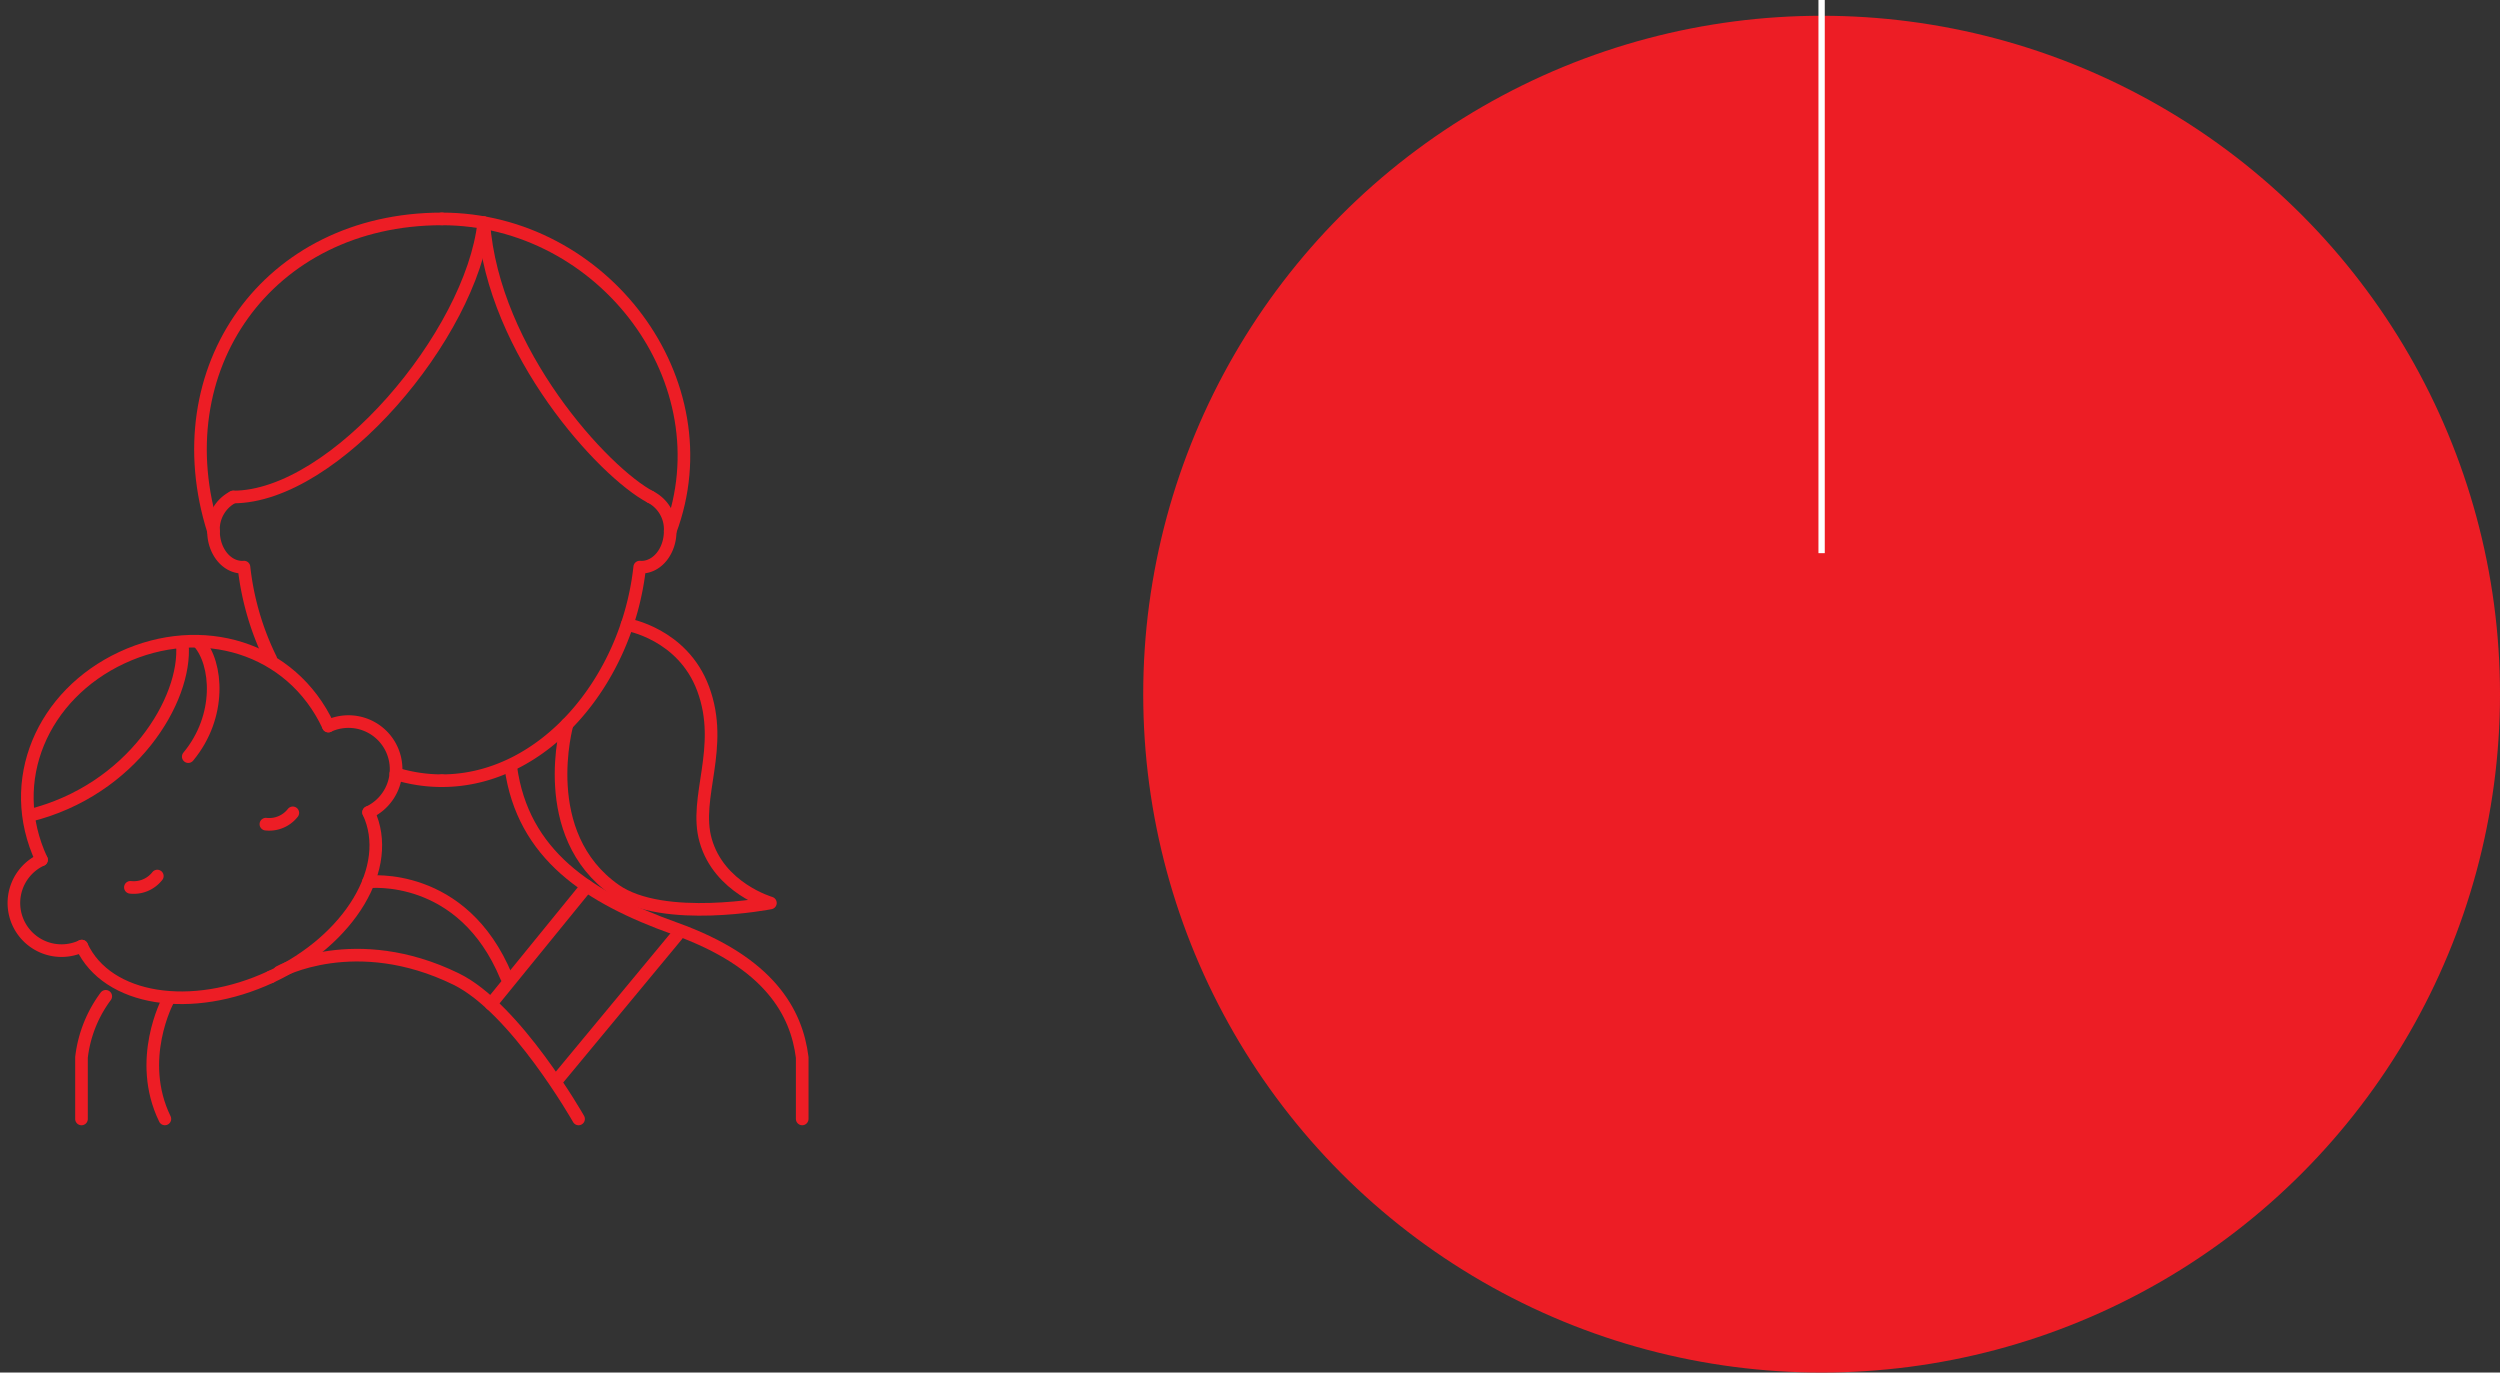 <svg xmlns="http://www.w3.org/2000/svg" xmlns:xlink="http://www.w3.org/1999/xlink" width="396.158" height="217.5" viewBox="0 0 396.158 217.5">
  <rect x="0" y="0" width="396.158" height="217.5" fill="#333333" stroke="none"/>
  <defs>
    <clipPath id="clip-path">
      <rect id="長方形_7338" data-name="長方形 7338" width="129.339" height="147.062" fill="none" stroke="#ed1d25" stroke-width="2"/>
    </clipPath>
  </defs>
  <g id="グループ_23413" data-name="グループ 23413" transform="translate(-200.139 -3525.073)">
    <circle id="楕円形_161" data-name="楕円形 161" cx="107.5" cy="107.5" r="107.5" transform="translate(381.297 3527.572)" fill="#ed1d25"/>
    <line id="線_2688" data-name="線 2688" y2="87.656" transform="translate(488.797 3525.073)" fill="none" stroke="#fff" stroke-width="1"/>
    <g id="グループ_23293" data-name="グループ 23293" transform="translate(200.139 3557.542)">
      <g id="グループ_23292" data-name="グループ 23292" transform="translate(0 0)" clip-path="url(#clip-path)">
        <path id="パス_100329" data-name="パス 100329" d="M38.7,84.248C26.147,90.1,12.786,88.014,8.755,79.372" transform="translate(4.201 38.084)" fill="none" stroke="#ed1d25" stroke-linecap="round" stroke-linejoin="round" stroke-width="2"/>
        <path id="パス_100330" data-name="パス 100330" d="M28.99,91.12C41.542,85.268,48.531,73.691,44.5,65.049" transform="translate(13.91 31.212)" fill="none" stroke="#ed1d25" stroke-linecap="round" stroke-linejoin="round" stroke-width="2"/>
        <path id="パス_100331" data-name="パス 100331" d="M50.628,60.165C44.776,47.613,30.461,43.48,17.908,49.334S-.679,68.808,5.174,81.36" transform="translate(1.404 22.417)" fill="none" stroke="#ed1d25" stroke-linecap="round" stroke-linejoin="round" stroke-width="2"/>
        <path id="パス_100332" data-name="パス 100332" d="M35.161,56.035a7.546,7.546,0,0,1,6.38,13.678" transform="translate(16.871 26.547)" fill="none" stroke="#ed1d25" stroke-linecap="round" stroke-linejoin="round" stroke-width="2"/>
        <path id="パス_100333" data-name="パス 100333" d="M5.859,70.128a7.546,7.546,0,1,0,6.378,13.678" transform="translate(0.72 33.649)" fill="none" stroke="#ed1d25" stroke-linecap="round" stroke-linejoin="round" stroke-width="2"/>
        <path id="パス_100334" data-name="パス 100334" d="M28.473,66.892A4.743,4.743,0,0,0,32.738,65.1" transform="translate(13.662 31.238)" fill="none" stroke="#ed1d25" stroke-linecap="round" stroke-linejoin="round" stroke-width="2"/>
        <path id="パス_100335" data-name="パス 100335" d="M13.964,73.657a4.743,4.743,0,0,0,4.265-1.788" transform="translate(6.7 34.484)" fill="none" stroke="#ed1d25" stroke-linecap="round" stroke-linejoin="round" stroke-width="2"/>
        <path id="パス_100336" data-name="パス 100336" d="M3.141,74.2c16.277-4.033,24.972-18.362,24.25-27.158" transform="translate(1.507 22.571)" fill="none" stroke="#ed1d25" stroke-linecap="round" stroke-linejoin="round" stroke-width="2"/>
        <path id="パス_100337" data-name="パス 100337" d="M20.159,64.943c5.342-6.433,4.6-14.757,1.7-18.075" transform="translate(9.673 22.488)" fill="none" stroke="#ed1d25" stroke-linecap="round" stroke-linejoin="round" stroke-width="2"/>
        <path id="パス_100338" data-name="パス 100338" d="M47.315,76.234c16.1,0,29.383-15.8,31.354-33.848.086.006.173.016.26.016,2.523,0,4.568-2.556,4.568-5.708a5.75,5.75,0,0,0-3.118-5.416" transform="translate(22.703 15.008)" fill="none" stroke="#ed1d25" stroke-linecap="round" stroke-linejoin="round" stroke-width="2"/>
        <path id="パス_100339" data-name="パス 100339" d="M59.717,1.5c-27.689,0-44.309,23.892-36.183,49.484" transform="translate(10.301 0.72)" fill="none" stroke="#ed1d25" stroke-linecap="round" stroke-linejoin="round" stroke-width="2"/>
        <path id="パス_100340" data-name="パス 100340" d="M47.315,1.5C72.864,1.5,92.381,27.256,83.5,50.984" transform="translate(22.703 0.72)" fill="none" stroke="#ed1d25" stroke-linecap="round" stroke-linejoin="round" stroke-width="2"/>
        <path id="パス_100341" data-name="パス 100341" d="M54.692,60.183C56.585,74.126,67.059,80.9,80.684,85.775c15.019,5.366,19.3,13.315,20.194,20.442v9.748" transform="translate(26.242 28.877)" fill="none" stroke="#ed1d25" stroke-linecap="round" stroke-linejoin="round" stroke-width="2"/>
        <path id="パス_100342" data-name="パス 100342" d="M12.569,84.747a20.074,20.074,0,0,0-3.842,9.682v9.749" transform="translate(4.187 40.664)" fill="none" stroke="#ed1d25" stroke-linecap="round" stroke-linejoin="round" stroke-width="2"/>
        <path id="パス_100343" data-name="パス 100343" d="M31.926,56.935a43.819,43.819,0,0,1-4.234-14.548c-.087.006-.173.016-.262.016-2.522,0-4.567-2.556-4.567-5.709a5.748,5.748,0,0,1,3.117-5.415" transform="translate(10.971 15.008)" fill="none" stroke="#ed1d25" stroke-linecap="round" stroke-linejoin="round" stroke-width="2"/>
        <path id="パス_100344" data-name="パス 100344" d="M49.679,62.015a24.841,24.841,0,0,1-7.291-1.1" transform="translate(20.339 29.228)" fill="none" stroke="#ed1d25" stroke-linecap="round" stroke-linejoin="round" stroke-width="2"/>
        <path id="パス_100345" data-name="パス 100345" d="M24.971,45.371c16.1,0,37.737-25.77,39.708-43.462" transform="translate(11.982 0.916)" fill="none" stroke="#ed1d25" stroke-linecap="round" stroke-linejoin="round" stroke-width="2"/>
        <path id="パス_100346" data-name="パス 100346" d="M78.227,45.371C70.856,41.506,53.306,22.447,51.8,1.909" transform="translate(24.856 0.916)" fill="none" stroke="#ed1d25" stroke-linecap="round" stroke-linejoin="round" stroke-width="2"/>
        <path id="パス_100347" data-name="パス 100347" d="M18.748,85.2s-5.043,9.381-.471,18.76" transform="translate(7.85 40.881)" fill="none" stroke="#ed1d25" stroke-linecap="round" stroke-linejoin="round" stroke-width="2"/>
        <path id="パス_100348" data-name="パス 100348" d="M39.454,72.511s14.9-1.758,21.851,15.054" transform="translate(18.931 34.767)" fill="none" stroke="#ed1d25" stroke-linecap="round" stroke-linejoin="round" stroke-width="2"/>
        <path id="パス_100349" data-name="パス 100349" d="M29.914,83s12.015-6.671,27.994,1.114c9.462,4.61,19.421,22.18,19.421,22.18" transform="translate(14.353 38.549)" fill="none" stroke="#ed1d25" stroke-linecap="round" stroke-linejoin="round" stroke-width="2"/>
        <line id="線_2719" data-name="線 2719" x1="15.208" y2="18.686" transform="translate(77.793 107.946)" fill="none" stroke="#ed1d25" stroke-linecap="round" stroke-linejoin="round" stroke-width="2"/>
        <line id="線_2720" data-name="線 2720" x1="19.183" y2="23.152" transform="translate(88.109 115.726)" fill="none" stroke="#ed1d25" stroke-linecap="round" stroke-linejoin="round" stroke-width="2"/>
        <path id="パス_100350" data-name="パス 100350" d="M70.54,44.94s8.8,1.443,12.052,10.165c3.479,9.344-1.543,17.172.4,24.035,2.146,7.575,10.263,9.916,10.263,9.916s-16.941,3.315-24.586-2.039c-12.59-8.818-7.624-26.3-7.624-26.3" transform="translate(28.827 21.563)" fill="none" stroke="#ed1d25" stroke-linecap="round" stroke-linejoin="round" stroke-width="2"/>
      </g>
    </g>
  </g>
</svg>
